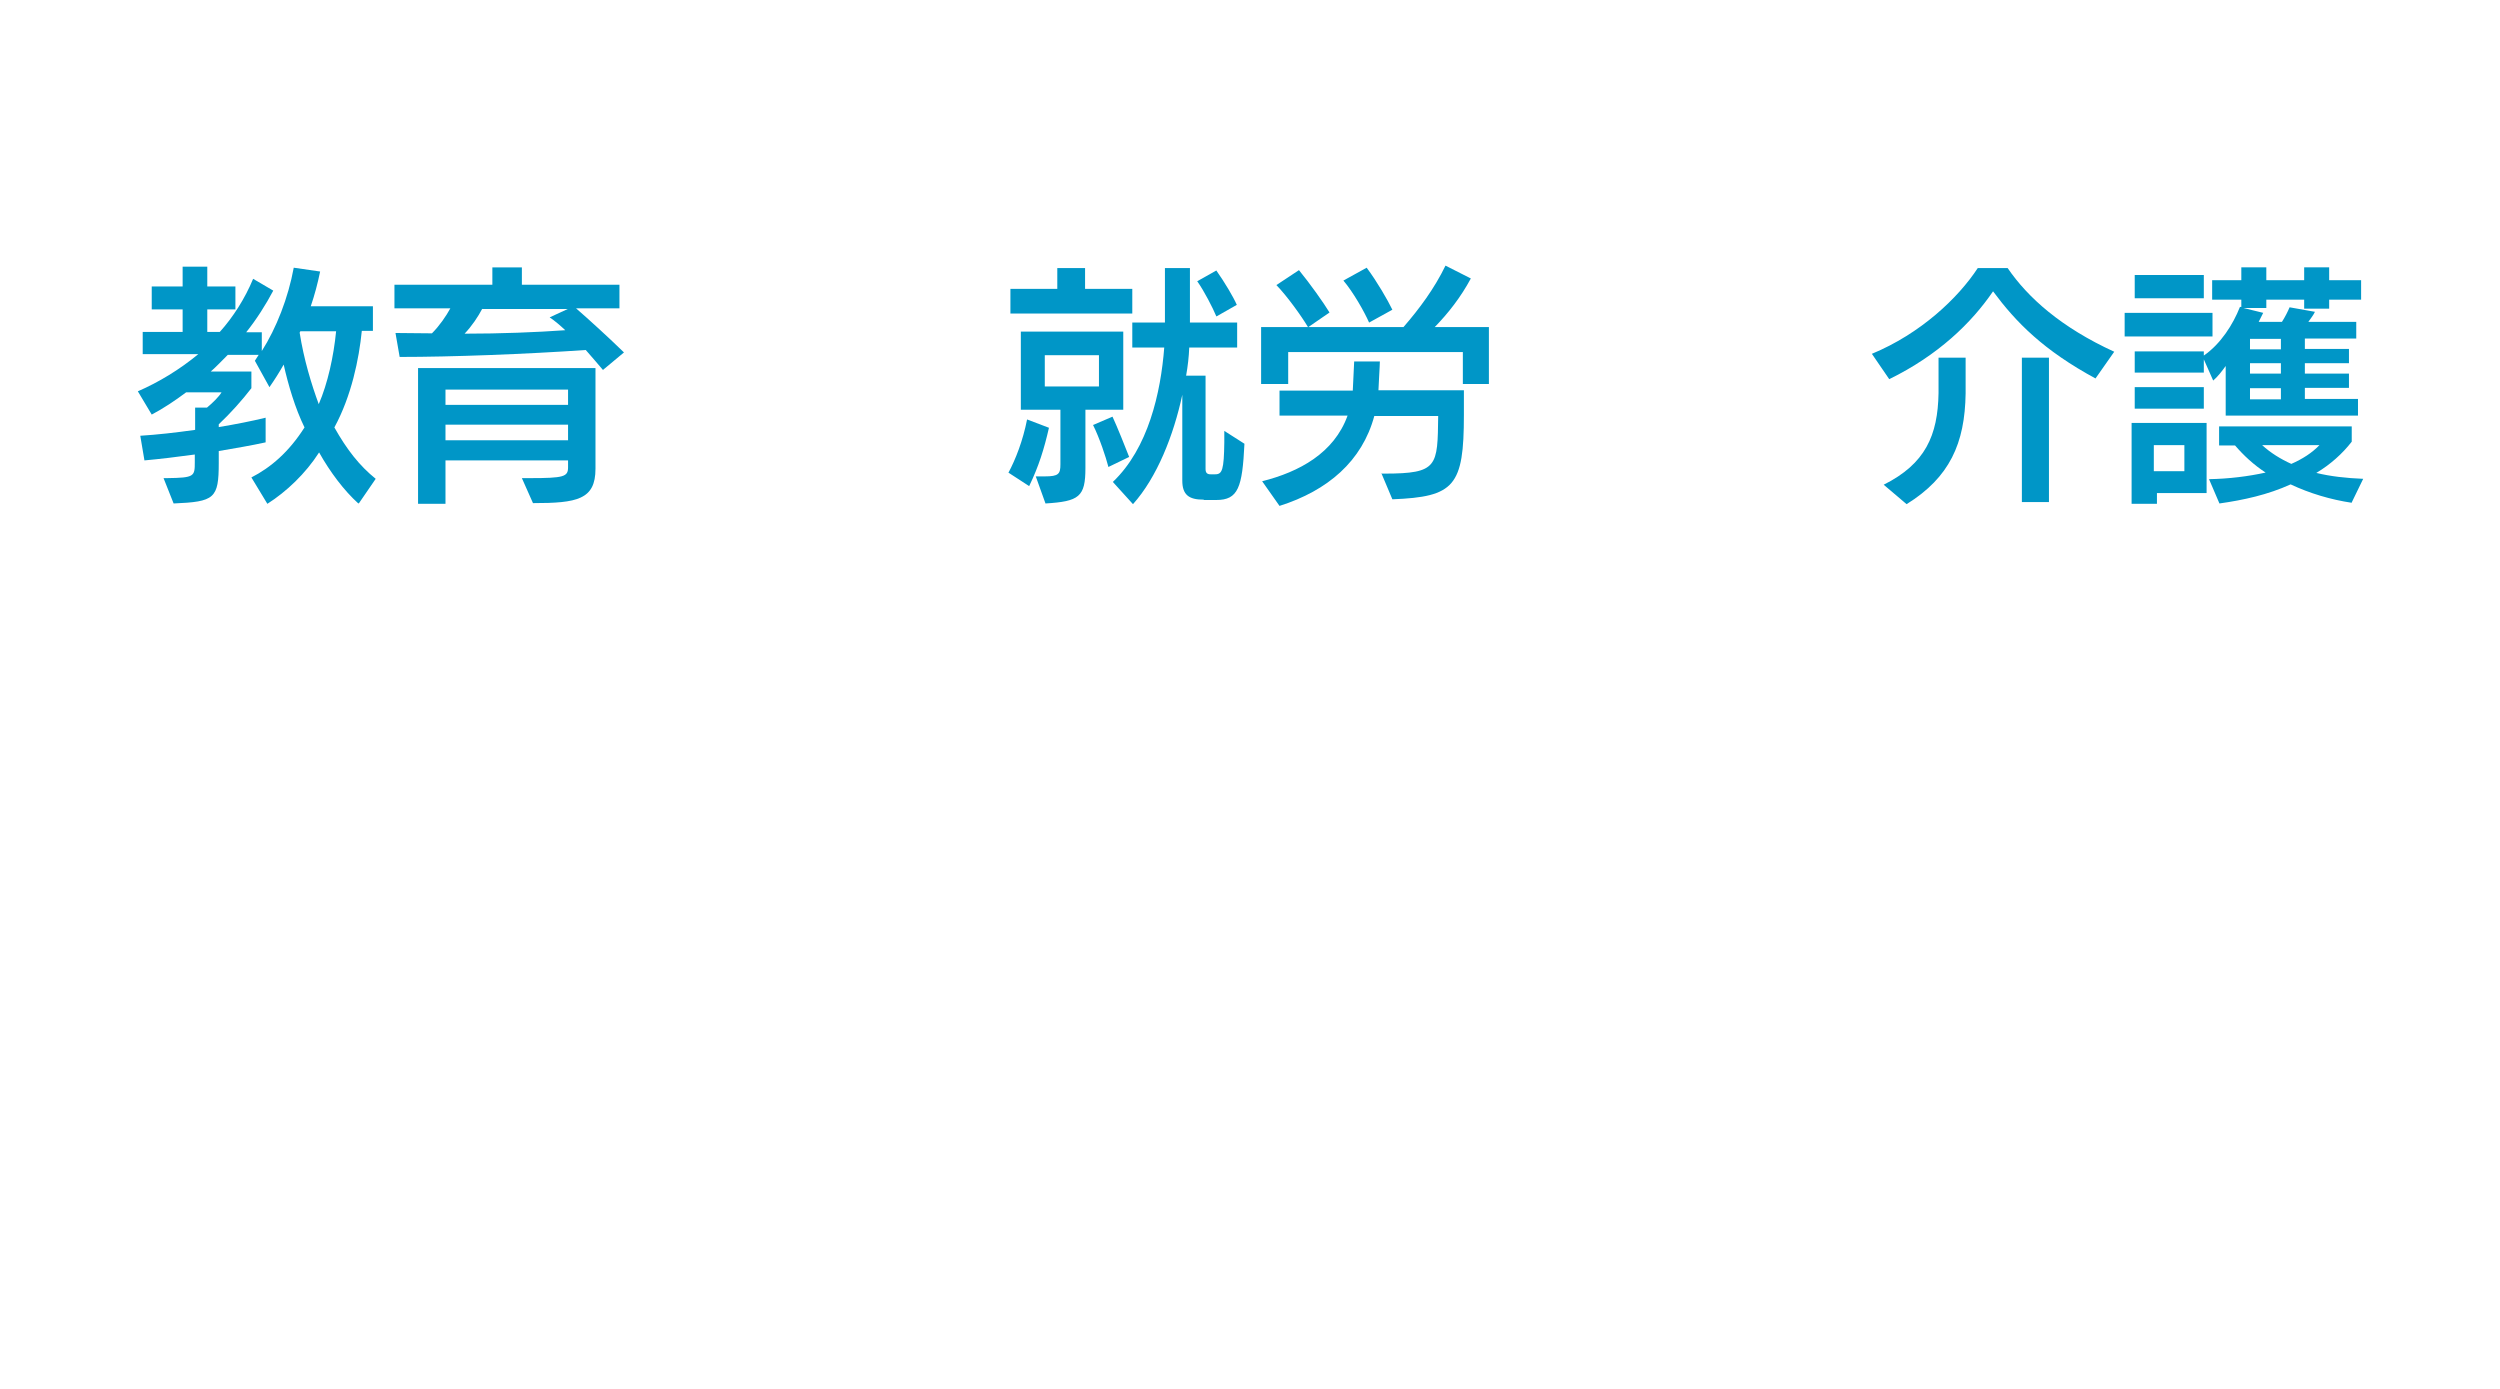 <?xml version="1.0" encoding="UTF-8"?>
<svg id="_レイヤー_1" data-name="レイヤー_1" xmlns="http://www.w3.org/2000/svg" width="720" height="400" xmlns:xlink="http://www.w3.org/1999/xlink" version="1.1" viewBox="0 0 720 400">
  <!-- Generator: Adobe Illustrator 29.6.1, SVG Export Plug-In . SVG Version: 2.1.1 Build 9)  -->
  <defs>
    <style>
      .st0 {
        filter: url(#outer-glow-1);
      }

      .st1 {
        fill: #0096c7;
      }

      .st2, .st3 {
        fill: #fff;
      }

      .st2, .st4, .st5, .st6 {
        opacity: .8;
      }

      .st4 {
        filter: url(#outer-glow-2);
      }

      .st4, .st5, .st6 {
        fill: none;
        stroke: #fff;
        stroke-linecap: round;
        stroke-linejoin: round;
        stroke-width: 2px;
      }

      .st5 {
        filter: url(#outer-glow-4);
      }

      .st6 {
        filter: url(#outer-glow-3);
      }
    </style>
    <filter id="outer-glow-1" x="50" y="184" width="617" height="223" filterUnits="userSpaceOnUse">
      <feOffset dx="0" dy="0"/>
      <feGaussianBlur result="blur" stdDeviation="12"/>
      <feFlood flood-color="#003a38" flood-opacity=".6"/>
      <feComposite in2="blur" operator="in"/>
      <feComposite in="SourceGraphic"/>
    </filter>
    <filter id="outer-glow-2" x="-18" y="-18" width="256" height="257" filterUnits="userSpaceOnUse">
      <feOffset dx="0" dy="0"/>
      <feGaussianBlur result="blur1" stdDeviation="12"/>
      <feFlood flood-color="#003a38" flood-opacity=".6"/>
      <feComposite in2="blur1" operator="in"/>
      <feComposite in="SourceGraphic"/>
    </filter>
    <filter id="outer-glow-3" x="232" y="-18" width="256" height="257" filterUnits="userSpaceOnUse">
      <feOffset dx="0" dy="0"/>
      <feGaussianBlur result="blur2" stdDeviation="12"/>
      <feFlood flood-color="#003a38" flood-opacity=".6"/>
      <feComposite in2="blur2" operator="in"/>
      <feComposite in="SourceGraphic"/>
    </filter>
    <filter id="outer-glow-4" x="482" y="-18" width="256" height="257" filterUnits="userSpaceOnUse">
      <feOffset dx="0" dy="0"/>
      <feGaussianBlur result="blur3" stdDeviation="12"/>
      <feFlood flood-color="#003a38" flood-opacity=".6"/>
      <feComposite in2="blur3" operator="in"/>
      <feComposite in="SourceGraphic"/>
    </filter>
  </defs>
  <g class="st0">
    <path class="st3" d="M119.9,227.8c-.1-1.9-.2-4.3,2.4-4.3s2.4,2.2,2.4,4.2c0,1,0,3.1,0,4.9h10.9c1.9-.1,4.3-.2,4.3,2.2s-2.2,2.4-4.2,2.5l-11.1.3c0,4.3.1,10.2.1,14.2.6,2.1.9,4.2.9,7s0,10.8-8.1,16.8c-3.6,2.8-8.7,4.8-10.2,4.8s-2.4-1-2.4-2.4,1.1-2.2,3.4-2.8c8.1-2.3,13.1-9,12.9-15.8-1.1,2.1-3.8,7-10.2,7s-11.5-4.2-11.5-12.7,4.6-13,12.2-13,8.2,4,8.8,5.4l-.4-8.3-30,.6c-1.9,0-4.4,0-4.4-2.5s2.3-2.6,4.2-2.6l30-.4-.3-4.8ZM104.3,253.4c0,6,4.2,8.3,7.4,8.3,5.4,0,8.3-5.6,8.3-9.2s-3.1-7.7-8.3-7.7-7.5,1.7-7.5,8.5Z"/>
    <path class="st3" d="M189.5,242.9c1,1.5,10.1,14.6,16.4,21.4.8.8,4.8,5,5,5.2.2.3.4.6.4,1.3,0,1.4-1.2,2.6-2.6,2.6s-1.8-.5-5.5-4.9c-6.1-7.2-15.9-20.9-17.6-23.4-1.2-1.7-5.1-7.4-6.6-8.6-.8-.6-1.5-1-2.4-1-2.3,0-3.3,1.5-8.5,9.3-1.5,2.3-6.7,10-7.6,10.6-.4.3-1,.4-1.3.4-1.5,0-2.6-1.2-2.6-2.6s.6-1.6,1.2-2.2c1.9-2.4,9.7-13.3,11.4-15.5,1.7-2.2,3.8-4.9,7.5-4.9s5.8,1.7,12.9,12.2ZM196.7,226.3c0-.6.4-1.2,1.3-1.2,1.5,0,7,8.5,7,10.2s-.7,1.6-1.6,1.6-1.4-.8-1.7-1.3c-.8-1.8-2.2-5.1-3.7-7.2-.4-.5-1.3-1.7-1.3-2ZM202,224.6c-.1-.2-.1-.3-.1-.5,0-.8.6-1.2,1.2-1.2,1.6,0,7.5,8.2,7.5,10s-.8,1.7-1.7,1.7-1.2-.3-2-2c-.4-.9-1.9-3.8-3.3-6-.3-.3-1.3-1.7-1.5-1.9Z"/>
    <path class="st3" d="M238.7,234.3c-1.4.3-7.4,1.5-7.8,1.5-1.2,0-2.4-1-2.4-2.7s1.5-2.4,5.1-2.9c13.2-1.8,30.1-2.9,43.6-2.9s3.8,0,3.8,2.5-2,2.4-3.7,2.4c-3.3,0-6.1.1-10.2,1.7-9.1,3.5-17,11.6-17,21.8s9.2,17.1,16.8,17.5c2.6.1,4,.3,4,2.5s-2.2,2.4-2.9,2.4c-10.7,0-22.5-8.1-22.5-21.8s2.4-12.7,7-17.7c2.8-3.1,5.9-4.7,9.6-6.5-6.5,0-15.9,1-23.4,2.3Z"/>
    <path class="st3" d="M305.8,276.1c-1,1.6-1.7,2.4-3,2.4s-2.6-1.2-2.6-2.3.1-.8.6-1.6c3.1-4.9,9.7-15,12.7-31.5-2,.4-11.4,2.6-12.4,2.6s-2.1-.8-2.1-2.4,1.3-2.2,2.4-2.5c2.1-.5,9.2-1.7,13-2.2.3-2,1.7-12.5,2-13.1.2-.5,1-1.4,2.2-1.4s2.5.3,2.5,2.2-1.2,8.6-1.9,11.8c1.2,0,2.8-.2,4.9-.2,8.3,0,14.3,2.9,14.3,16.8s-.8,15-5.1,20c-1,1.2-3.6,3.9-9,3.9s-9.7-1.5-9.7-4.4,1.2-2.4,2.3-2.4,3,1.3,3.8,1.6c.8.3,1.9.6,3.5.6s4-.3,5.7-2.6c2.6-3.4,3.9-10.9,3.9-17,0-9.5-3.3-12.1-10.2-12.1s-3.8.1-5.2.3c-2.4,11.1-5.2,21.8-12.6,33.6ZM350.7,255.6c-1.6,0-1.7-.4-2.9-4-3.3-10.6-8.1-16.4-10.9-19.9-.8-1-.8-1.4-.8-1.9,0-1.4,1.1-2.5,2.4-2.5s1.5.3,3.9,3.5c7.6,10.1,11.1,21.3,10.9,22.7-.1,1-.9,2.2-2.6,2.2ZM343.7,223.7c0-.6.4-1.2,1.3-1.2,1.6,0,6.7,8.4,6.7,10.3s-.8,1.7-1.7,1.7-1.4-.8-1.5-1c-.3-.8-1.7-4-2-4.6-.4-.8-2.8-4.7-2.8-5.1ZM348.5,221.5c0-.6.4-1.3,1.3-1.3,1.5,0,6.8,8.7,6.8,10.4s-.8,1.6-1.6,1.6-1.2-.4-1.5-1.1c-2-4.5-2.2-4.9-2.5-5.4-.4-.7-2.4-3.6-2.4-4.3Z"/>
    <path class="st3" d="M370.8,238.2c11.5-4.4,20.5-7.9,29.9-7.9,15,0,21.8,10,21.8,20,0,14.7-13.7,25.3-36,25.3s-4.6,0-4.6-2.4.1-2.5,2.6-2.5c7.9,0,9.7,0,15.3-1.3,15.6-3.7,17.9-14.7,17.9-19.2s-3.8-15.6-17.7-15.6-14.7,2.5-25.3,7.4c-1.8.8-3.7,1.7-4.4,1.7-1.7,0-2.4-1.8-2.4-2.6,0-1.9,1.2-2.4,2.8-3Z"/>
    <path class="st3" d="M445.6,259.4c-3.3,5.3-4,5.3-5.1,5.3-1.7,0-2.4-1.3-2.4-2.4s0-.9,1.1-2.2c3.3-4.2,7.6-11.8,10.3-20.4-1.3,0-7.7.4-8.3.4-.9,0-3,0-3-2.3s.8-2,1.5-2.3c.8-.3,9.3-.3,11.1-.4.8-2.9.8-3.5,1.5-8.4.3-2.3,1.9-2.3,2.6-2.3s2.4,0,2.4,2.5-1.2,6.3-1.5,8c2.8-.2,5.4-.5,7-.8.4,0,1.1-.1,1.5-.1,1.5,0,2.5,1,2.5,2.4s-.5,1.9-1.3,2.2c-1.1.4-9,.8-10.9,1-1,3.4-3.1,10.9-8.8,19.9ZM473.3,248.8c-.1-1.3,0-1.5,0-1.8,0-2.2,1.7-2.7,2.4-2.7,2.4,0,2.5,2.1,2.6,4.2l.4,11.8c2.7,1.3,11.3,6,11.3,8.8s-.6,2.5-2.4,2.5-1.2-.3-3.6-2.3c-2.8-2.4-4-3.1-5.4-3.8,0,1.2.1,1.7.1,2.4,0,2.6,0,11.5-12.5,11.5s-13.6-5.1-13.6-11.2,5.8-11.1,13.1-11.1,5.4.6,8.5,1.7l-.8-9.8ZM465.5,261.5c-4.9,0-8.3,2.7-8.3,6.6s3.5,6.8,8.9,6.8,8.2-2.6,8.2-8-.1-2.1-.3-3.2c-2.8-1.8-6.7-2.2-8.5-2.2ZM489.2,238.6c2.6,1.9,3.7,2.9,3.7,4.3s-.9,2.3-2.2,2.3-3.8-2.6-6-4.1c-4.3-2.9-5.7-3.7-10.7-6.1-.8-.4-1.9-.9-1.9-2.4s1-2.3,2.4-2.3,9.1,4.2,14.6,8.3Z"/>
    <path class="st3" d="M517,276.1c-1,1.6-1.7,2.4-3,2.4s-2.6-1.2-2.6-2.3.1-.8.6-1.6c3.1-4.9,9.7-15,12.7-31.5-2,.4-11.4,2.6-12.4,2.6s-2.1-.8-2.1-2.4,1.3-2.2,2.4-2.5c2.1-.5,9.2-1.7,13-2.2.3-2,1.7-12.5,2-13.1.2-.5,1-1.4,2.2-1.4s2.5.3,2.5,2.2-1.2,8.6-1.9,11.8c1.2,0,2.8-.2,4.9-.2,8.3,0,14.3,2.9,14.3,16.8s-.8,15-5.1,20c-1,1.2-3.6,3.9-9,3.9s-9.7-1.5-9.7-4.4,1.2-2.4,2.3-2.4,3,1.3,3.8,1.6c.8.3,1.9.6,3.5.6s4-.3,5.7-2.6c2.6-3.4,3.9-10.9,3.9-17,0-9.5-3.3-12.1-10.2-12.1s-3.8.1-5.2.3c-2.4,11.1-5.2,21.8-12.6,33.6ZM561.9,255.6c-1.6,0-1.7-.4-2.9-4-3.3-10.6-8.1-16.4-10.9-19.9-.8-1-.8-1.4-.8-1.9,0-1.4,1.1-2.5,2.4-2.5s1.5.3,3.9,3.5c7.6,10.1,11.1,21.3,10.9,22.7-.1,1-.9,2.2-2.6,2.2ZM554.9,223.7c0-.6.4-1.2,1.3-1.2,1.6,0,6.7,8.4,6.7,10.3s-.8,1.7-1.7,1.7-1.4-.8-1.5-1c-.3-.8-1.7-4-2-4.6-.4-.8-2.8-4.7-2.8-5.1ZM559.7,221.5c0-.6.4-1.3,1.3-1.3,1.5,0,6.8,8.7,6.8,10.4s-.8,1.6-1.6,1.6-1.2-.4-1.5-1.1c-2-4.5-2.2-4.9-2.5-5.4-.4-.7-2.4-3.6-2.4-4.3Z"/>
    <path class="st3" d="M610.8,244c15.9,0,20,10.2,20,15.7,0,9.9-9.5,18.5-23.1,18.5s-16.1-4.5-16.1-10.6,4.3-9,11.5-9,14.5,5.1,15.4,12.7c6.6-3.3,7.7-8.7,7.7-11.3,0-6.3-5.3-12.1-14.7-12.1s-14.7.3-23.5,8.7c-2.4,2.3-2.7,2.6-3.9,2.6s-2.5-1.3-2.5-2.6.4-1.7,3.8-4.3c7.4-5.8,20-15.6,28.5-20.9-6.1,1.3-17.2,1.9-23.6,1.9s-2.8-1.5-2.8-2.4c0-2.5,2-2.5,3.1-2.5,13.7,0,14.8,0,24.3-1.1.9-.1,4.6-.8,5.4-.8,2.8,0,2.9,2.1,2.9,2.5,0,.9-.2,1.7-3,3.4-4.7,3-5.2,3.3-10.8,7.3-3.3,2.3-8.8,6.3-9.7,6.9,4.2-1.5,7-2.5,11.3-2.5ZM603.1,262.9c-3.8,0-6.9,1.7-6.9,4.5,0,4.5,7,6.5,11.8,6.5s4-.4,5.8-1.2c-.1-4.7-3.9-9.8-10.7-9.8Z"/>
    <path class="st3" d="M119.9,317.8c-.1-1.9-.2-4.3,2.4-4.3s2.4,2.2,2.4,4.2c0,1,0,3.1,0,4.9h10.9c1.9-.1,4.3-.2,4.3,2.2s-2.2,2.4-4.2,2.5l-11.1.3c0,4.3.1,10.2.1,14.2.6,2.1.9,4.2.9,7s0,10.8-8.1,16.8c-3.6,2.8-8.7,4.8-10.2,4.8s-2.4-1-2.4-2.4,1.1-2.2,3.4-2.8c8.1-2.3,13.1-9,12.9-15.8-1.1,2.1-3.8,7-10.2,7s-11.5-4.2-11.5-12.7,4.6-13,12.2-13,8.2,4,8.8,5.4l-.4-8.3-30,.6c-1.9,0-4.4,0-4.4-2.5s2.3-2.6,4.2-2.6l30-.4-.3-4.8ZM104.3,343.4c0,6,4.2,8.3,7.4,8.3,5.4,0,8.3-5.6,8.3-9.2s-3.1-7.7-8.3-7.7-7.5,1.7-7.5,8.5Z"/>
    <path class="st3" d="M189.5,332.9c1,1.5,10.1,14.6,16.4,21.4.8.8,4.8,5,5,5.2.2.3.4.6.4,1.3,0,1.4-1.2,2.6-2.6,2.6s-1.8-.5-5.5-4.9c-6.1-7.2-15.9-20.9-17.6-23.4-1.2-1.7-5.1-7.4-6.6-8.6-.8-.6-1.5-1-2.4-1-2.3,0-3.3,1.5-8.5,9.3-1.5,2.3-6.7,10-7.6,10.6-.4.3-1,.4-1.3.4-1.5,0-2.6-1.2-2.6-2.6s.6-1.6,1.2-2.2c1.9-2.4,9.7-13.3,11.4-15.5,1.7-2.2,3.8-4.9,7.5-4.9s5.8,1.7,12.9,12.2ZM196.7,316.3c0-.6.4-1.2,1.3-1.2,1.5,0,7,8.5,7,10.2s-.7,1.6-1.6,1.6-1.4-.8-1.7-1.3c-.8-1.8-2.2-5.1-3.7-7.2-.4-.5-1.3-1.7-1.3-2ZM202,314.6c-.1-.2-.1-.3-.1-.5,0-.8.6-1.2,1.2-1.2,1.6,0,7.5,8.2,7.5,10s-.8,1.7-1.7,1.7-1.2-.3-2-2c-.4-.9-1.9-3.8-3.3-6-.3-.3-1.3-1.7-1.5-1.9Z"/>
    <path class="st3" d="M238.7,324.3c-1.4.3-7.4,1.5-7.8,1.5-1.2,0-2.4-1-2.4-2.7s1.5-2.4,5.1-2.9c13.2-1.8,30.1-2.9,43.6-2.9s3.8,0,3.8,2.5-2,2.4-3.7,2.4c-3.3,0-6.1.1-10.2,1.7-9.1,3.5-17,11.6-17,21.8s9.2,17.1,16.8,17.5c2.6.1,4,.3,4,2.5s-2.2,2.4-2.9,2.4c-10.7,0-22.5-8.1-22.5-21.8s2.4-12.7,7-17.7c2.8-3.1,5.9-4.7,9.6-6.5-6.5,0-15.9,1-23.4,2.3Z"/>
    <path class="st3" d="M307.5,353.6c.3-.9.8-1.4,1.9-1.4s2,.4,2,1.9-1.2,4.9-1.3,5.7c-.2.8-.5,4-.7,6,0,1-.2,2.4-2.6,2.4s-1.9,0-2.8-2.3c-.4-1.1-3.3-8.7-3.3-21.2s2.4-23.2,3.5-26.9c.2-.5.8-2.3,2.6-2.3s2.4.9,2.4,2.2-1.4,6-1.7,7c-2.4,10.3-2.5,17-2.5,20s0,9.3,1.7,14.3c0-1.3.4-4.4.8-5.4ZM323.5,351.2c0,.4,0,.5-.6,2.2-.3.8-.8,2-.8,3.2,0,4.7,6.7,5.8,14.7,5.8s6.6-.3,9.5-1c.4,0,3-.8,3.4-.8,1,0,2.2.9,2.2,2.4s-1,2-1.8,2.3c-1.3.5-6.7,1.5-13.8,1.5s-18.8-.3-18.8-10.2.9-7.6,3.6-7.6,2.3,1.2,2.3,2.2ZM318.2,323c0-1.3,1.2-2.2,2.7-2.2s5.7.2,6.7.2c2.9,0,9.5-.3,13.7-.7,1,0,5.1-.8,5.9-.8,1.7,0,2.2,1.5,2.2,2.4,0,1.8-1.2,2.1-1.8,2.3-2.9.8-19.5,1.5-20.7,1.5-6.9,0-7.9,0-8.5-1.7,0-.2-.1-.7-.1-1Z"/>
    <path class="st3" d="M402.9,320.3c0-1.8,0-4.2,2.4-4.2s2.4,2.4,2.4,4.2v10.2h9.9c1.9,0,4.2,0,4.2,2.5s-2.4,2.5-4.2,2.5h-9.9v5.9c0,6.5-1.1,14-7.6,20.1-5.6,5.2-13.1,6.5-14.5,6.5s-2.3-.5-2.3-2.6,1.8-2.3,2.8-2.5c16.9-3.3,16.9-16.3,16.9-23.2v-4.3h-15.3v10.2c0,1.9,0,4.2-2.4,4.2s-2.4-2.4-2.4-4.2v-10.2h-10.7c-1.9,0-4.2,0-4.2-2.5s2.4-2.5,4.2-2.5h10.7v-10.1c0-1.9,0-4.2,2.4-4.2s2.4,2.4,2.4,4.2v10.1h15.3v-10.2Z"/>
    <path class="st3" d="M440.7,363.5c-1.2,0-2.5-1-2.5-2.5s.1-1.1,1.2-2.2c6.9-7,10.2-15.8,11.3-18.8.3-.7.6-1.9,2.4-1.9s2.2,1.2,2.2,2.1c0,4.2-10.2,23.2-14.5,23.2ZM463.1,318.9c0-1.9,0-4.2,2.4-4.2s2.5,2.4,2.5,4.2v8h20c1.9,0,4.2,0,4.2,2.5s-2.4,2.4-4.2,2.4h-20v30.9c0,2.4,0,6.2-4.5,6.2s-5.9-1.2-9-3.1c-.6-.4-1.5-1-1.5-2.4s.9-2.4,2.5-2.4,1.8.8,2.9,1.3c1,.5,2.6,1.4,3.7,1.4s1-.3,1-2.9v-29.1h-19.7c-1.9,0-4.2,0-4.2-2.5s2.4-2.4,4.2-2.4h19.7v-8ZM488.6,364.4c-1.9,0-2.3-1.3-3.1-3.7-2.6-7.7-8.4-18-9.6-19.6-.4-.5-.8-1-.8-1.9,0-1.6,1.3-2.4,2.5-2.4s2.6.8,7.7,10.8c1.4,2.6,5.8,12.2,5.8,14.6s-1,2.3-2.6,2.3ZM487.9,324.5c-3.8,0-6.8-3.1-6.8-6.8s3.1-6.8,6.8-6.8,6.8,3,6.8,6.8-3.1,6.8-6.8,6.8ZM487.9,313.2c-2.5,0-4.5,2-4.5,4.4s2,4.5,4.5,4.5,4.4-2,4.4-4.5-2-4.4-4.4-4.4Z"/>
    <path class="st3" d="M561.7,339.4c1.7,0,2.7,1.2,2.7,2.6s-1,2.7-2.7,2.7h-51.4c-1.9,0-2.8-1.3-2.8-2.7s.7-2.6,2.8-2.6h51.4Z"/>
    <path class="st3" d="M598.9,365.4c0,2,0,4.3-2.6,4.3s-2.7-2.2-2.7-4.3v-47c0-2,0-4.3,2.7-4.3s2.6,2.2,2.6,4.3v15.3c7.4,1.2,18,5.1,23.4,7.7,4.1,1.9,4.7,2.5,4.7,3.8s-.6,2.6-2.3,2.6-1.5-.4-2.4-.9c-10.3-5.6-20.7-7.7-23.4-8.2v26.6Z"/>
  </g>
  <circle class="st4" cx="110" cy="110.9" r="90"/>
  <circle class="st6" cx="360" cy="110.9" r="90"/>
  <circle class="st5" cx="610" cy="110.9" r="90"/>
  <circle class="st2" cx="110" cy="110.9" r="87"/>
  <circle class="st2" cx="360" cy="110.9" r="87"/>
  <circle class="st2" cx="610" cy="110.9" r="87"/>
  <g>
    <path class="st1" d="M103.2,145c-4.1-3.7-8.1-9-11.3-14.7-3.9,6.1-9.4,11.3-14.9,14.8l-4.6-7.6c5.5-2.8,10.8-7.3,15.3-14.4-2.7-5.5-4.7-12.3-6-18.1-1.3,2.3-2.7,4.5-4.1,6.5l-4.2-7.6,1.1-1.7h-8.9c-1.7,1.7-3.2,3.3-4.9,4.8h11.7v4.8c-2.7,3.5-6,7.2-9.4,10.4v.8c4.8-.8,9.4-1.7,13.5-2.7v7.1c-4.1.9-8.8,1.7-13.5,2.5v3.4c0,10.3-1.2,11.2-13,11.7l-2.9-7.3h1.1c7.8-.1,7.9-.5,7.9-4.6v-2.2c-5.1.7-10.1,1.3-14.5,1.7l-1.2-7.1c4.8-.3,10.2-.9,15.8-1.7v-6.4h3.4c1.7-1.4,3.5-3.2,4.2-4.4h-10.2c-3.2,2.4-6.5,4.6-9.9,6.4l-4-6.7c6-2.6,12.1-6.3,17.4-10.7h-16v-6.4h11.5v-6.5h-8.9v-6.6h8.9v-5.7h7.1v5.7h8.1v6.6h-8.1v6.5h3.6c3.8-4.2,7.3-9.7,9.6-15.3l5.8,3.4c-2.1,4-4.9,8.4-7.8,12h4.5v5.4c4.2-6.6,7.6-15.3,9.2-24l7.6,1.1c-.7,3.4-1.6,6.8-2.7,10h17.9v7.1h-3.2c-.8,8.1-3,18.8-7.9,27.8,3.6,6.4,7.2,11,11.9,14.8l-4.8,7ZM86.5,95.4l-.2.4c1.2,7.7,3.4,14.9,5.5,20.6,2.6-6,4.3-13.8,5-21h-10.3Z"/>
    <path class="st1" d="M173.7,106.6c-1.4-1.7-3.2-3.7-5-5.8-17.4,1.2-38.5,2-53.6,2l-1.2-6.9c3.3,0,6.8.1,10.5.1,2.2-2.2,4.1-5,5.3-7.2h-16.1v-6.8h28.2v-5h8.5v5h28.1v6.8h-12.5c3.7,3.2,9.6,8.6,13.8,12.7l-6,5ZM150.3,137.7h2.3c9.8,0,11-.4,11-3.1v-2h-35.3v12.5h-7.9v-39.1h51.1v29c0,8.9-5.3,9.9-18,9.9l-3.2-7.2ZM163.6,112.2h-35.3v4.4h35.3v-4.4ZM163.6,122.3h-35.3v4.5h35.3v-4.5ZM138.9,88.9c-1.2,2.3-3,5-5.1,7.2,10.3,0,20.7-.4,29-1-1.5-1.4-3-2.7-4.5-3.7l5.2-2.4h-24.6Z"/>
  </g>
  <g>
    <path class="st1" d="M290.4,136.2c2.1-3.9,4.2-9.3,5.4-15.4l6.3,2.4c-1.4,6.1-2.9,11-5.7,16.8l-6-3.9ZM291,90.3v-7.1h13.5v-6h8v6h13.6v7.1h-35.1ZM298.3,137.2h2.6c4,0,4.5-.7,4.5-3.5v-15.7h-11.4v-22.5h29.5v22.5h-10.9v16.8c0,8.3-1.8,9.6-11.5,10.2l-2.8-7.8ZM316.5,102.3h-15.6v9h15.6v-9ZM319.2,134.4c-.7-2.7-2.5-8.2-4.4-12l5.6-2.4c1.4,3,3.7,8.8,4.8,11.6l-6,2.9ZM346.6,143.9c-4.2,0-6.1-1.4-6.1-5.5v-24.7c-2.5,11.7-7.3,23.8-14.2,31.5l-5.8-6.4c10.2-9.7,13.8-25.7,14.8-38.7h-9.2v-7.2h9.4v-15.7h7.2v15.6c0,0,0,.1,0,.1h13.6v7.2h-13.8c-.1,2.6-.4,5.3-.9,8.1h5.6v26.9c0,1.1.5,1.5,1.4,1.5h1.4c2,0,2.5-1.3,2.6-9.2v-3.3l5.8,3.7c-.6,12.6-1.8,16.2-8.1,16.2h-3.5ZM350.3,91.1c-1-2.4-3.5-7.3-5.5-10.1l5.5-3.1c2.4,3.4,4.9,7.6,5.9,9.9l-5.8,3.3Z"/>
    <path class="st1" d="M421.3,110.6v-9.2h-50.3v9.2h-7.8v-16.4h13.5c-1.9-3.2-6-8.9-9.1-12.1l6.5-4.3c3.2,3.9,7.1,9.4,8.8,12.2l-6.1,4.2h27.4c4.6-5.3,8.9-11.1,12.1-17.7l7.3,3.7c-2.9,5.4-6.5,10-10.4,14h15.6v16.4h-7.5ZM397.8,136.4h.9c15.5,0,15.3-2.1,15.5-16.6h-18.4c-3.5,13-13.4,21.5-27.3,25.9l-5-7.1c10.7-2.7,20.7-8.1,24.6-18.9h-19.6v-7.2h21.1c0-1.2.4-7.2.4-8.4h7.4c0,1.2-.4,7.1-.4,8.1v.2h24.6v7.1c0,20.5-2.7,23.6-20.6,24.3l-3.2-7.6ZM394.3,92.9c-1.4-3.2-4.6-8.8-7.4-12.1l6.7-3.7c3,4,6.1,9.4,7.4,12.1l-6.7,3.7Z"/>
  </g>
  <g>
    <path class="st1" d="M603.7,109.1c-15.2-8.2-23.1-16.3-29.7-25.2-6.2,9.1-15.8,18.4-29.9,25.3l-5-7.3c14-5.8,24.8-16,30.5-24.7h8.6c5.8,8.5,15.4,17.1,30.7,24.1l-5.4,7.7ZM542.5,139.6c12-6,15.6-14.2,15.8-26.4,0-.9,0-9.2,0-10.2h7.8v10.3c-.2,14.4-4.6,24.2-17,31.9l-6.6-5.6ZM582.3,144.5v-41.5h7.8v41.6h-7.8Z"/>
    <path class="st1" d="M611.9,96.9v-6.8h25.3v6.8h-25.3ZM621.2,142v3.1h-7.3v-23.3h21.6v20.2h-14.3ZM641,119.7v-14.3c-1,1.4-2.2,3-3.6,4.2l-2.7-6.1v3.8h-19.9v-6.1h19.9v1.2c4.8-3.3,8.4-8.9,10.4-14h.4c0,0,0-2.1,0-2.1h-8.4v-5.6h8.4v-3.7h7.2v3.7h10.9v-3.7h7.2v3.7h9.2v5.6h-9.2v2.6c0,0-7.2,0-7.2,0v-2.6h-10.9v2.4h-6.6l5.7,1.4-1.3,2.6h6.7c.9-1.4,1.7-3,2.2-4.2l7.3,1.3c-.4.9-1.2,1.9-1.9,2.9h13.8v4.8h-14.8v3h12.7v4.1h-12.7v3h12.7v4.1h-12.7v3.2h15.3v4.8h-38.2ZM614.8,85.9v-6.7h19.9v6.7h-19.9ZM614.8,117.7v-6.2h19.9v6.2h-19.9ZM629.1,128.2h-8.8v7.5h8.8v-7.5ZM677.3,144.8c-6-.9-12.1-2.7-17.6-5.3-6.6,3-13.5,4.5-20.5,5.5l-3-7c5.7-.1,11.3-.8,16.3-1.9-3.4-2.2-6.3-4.9-8.8-7.8h-4.6v-5.5h38.2v4.4c-2.7,3.5-6.2,6.6-10.2,9,4.1,1,8.6,1.5,13.5,1.7l-3.4,7ZM656.9,97.6h-8.9v3h8.9v-3ZM656.9,104.6h-8.9v3h8.9v-3ZM656.9,111.8h-8.9v3.2h8.9v-3.2ZM651.5,128.2c2.4,2.2,5.3,4,8.4,5.4,3.2-1.4,6-3.2,8.1-5.4h-16.6Z"/>
  </g>
  <path class="st3" d="M223.8,89.3c-.3-.7-1.5-3.8-1.5-4.2,0-1.3,1.2-2.5,2.6-2.5s2.3,1.5,2.9,3c1.5,4.3,2,5.9,6.6,20.1,6.7-2.4,15.7-5.2,17.5-5.2s2.5,1.1,2.5,2.6-.2,1.7-1.1,2.2c-.7.4-4.6,1-5.4,1.2-13.4,3.1-31,9-31,18.8s15,9.9,19.5,9.9,11.6-1,14.6-1.7c1.1-.3,4.2-1.3,4.6-1.3,1.5,0,2.5,1.2,2.5,2.6s-.9,2.1-1.9,2.5c-1.1.4-9.2,2.4-19.4,2.4s-24.5,0-24.5-14.2,10.7-15.2,17.8-18.1c-.3-1.2-3.6-11.6-6.2-18Z"/>
  <path class="st3" d="M473.8,89.3c-.3-.7-1.5-3.8-1.5-4.2,0-1.3,1.2-2.5,2.6-2.5s2.3,1.5,2.9,3c1.5,4.3,2,5.9,6.6,20.1,6.7-2.4,15.7-5.2,17.5-5.2s2.5,1.1,2.5,2.6-.2,1.7-1.1,2.2c-.7.4-4.6,1-5.4,1.2-13.4,3.1-31,9-31,18.8s15,9.9,19.5,9.9,11.6-1,14.6-1.7c1.1-.3,4.2-1.3,4.6-1.3,1.5,0,2.5,1.2,2.5,2.6s-.9,2.1-1.9,2.5c-1.1.4-9.2,2.4-19.4,2.4s-24.5,0-24.5-14.2,10.7-15.2,17.8-18.1c-.3-1.2-3.6-11.6-6.2-18Z"/>
</svg>